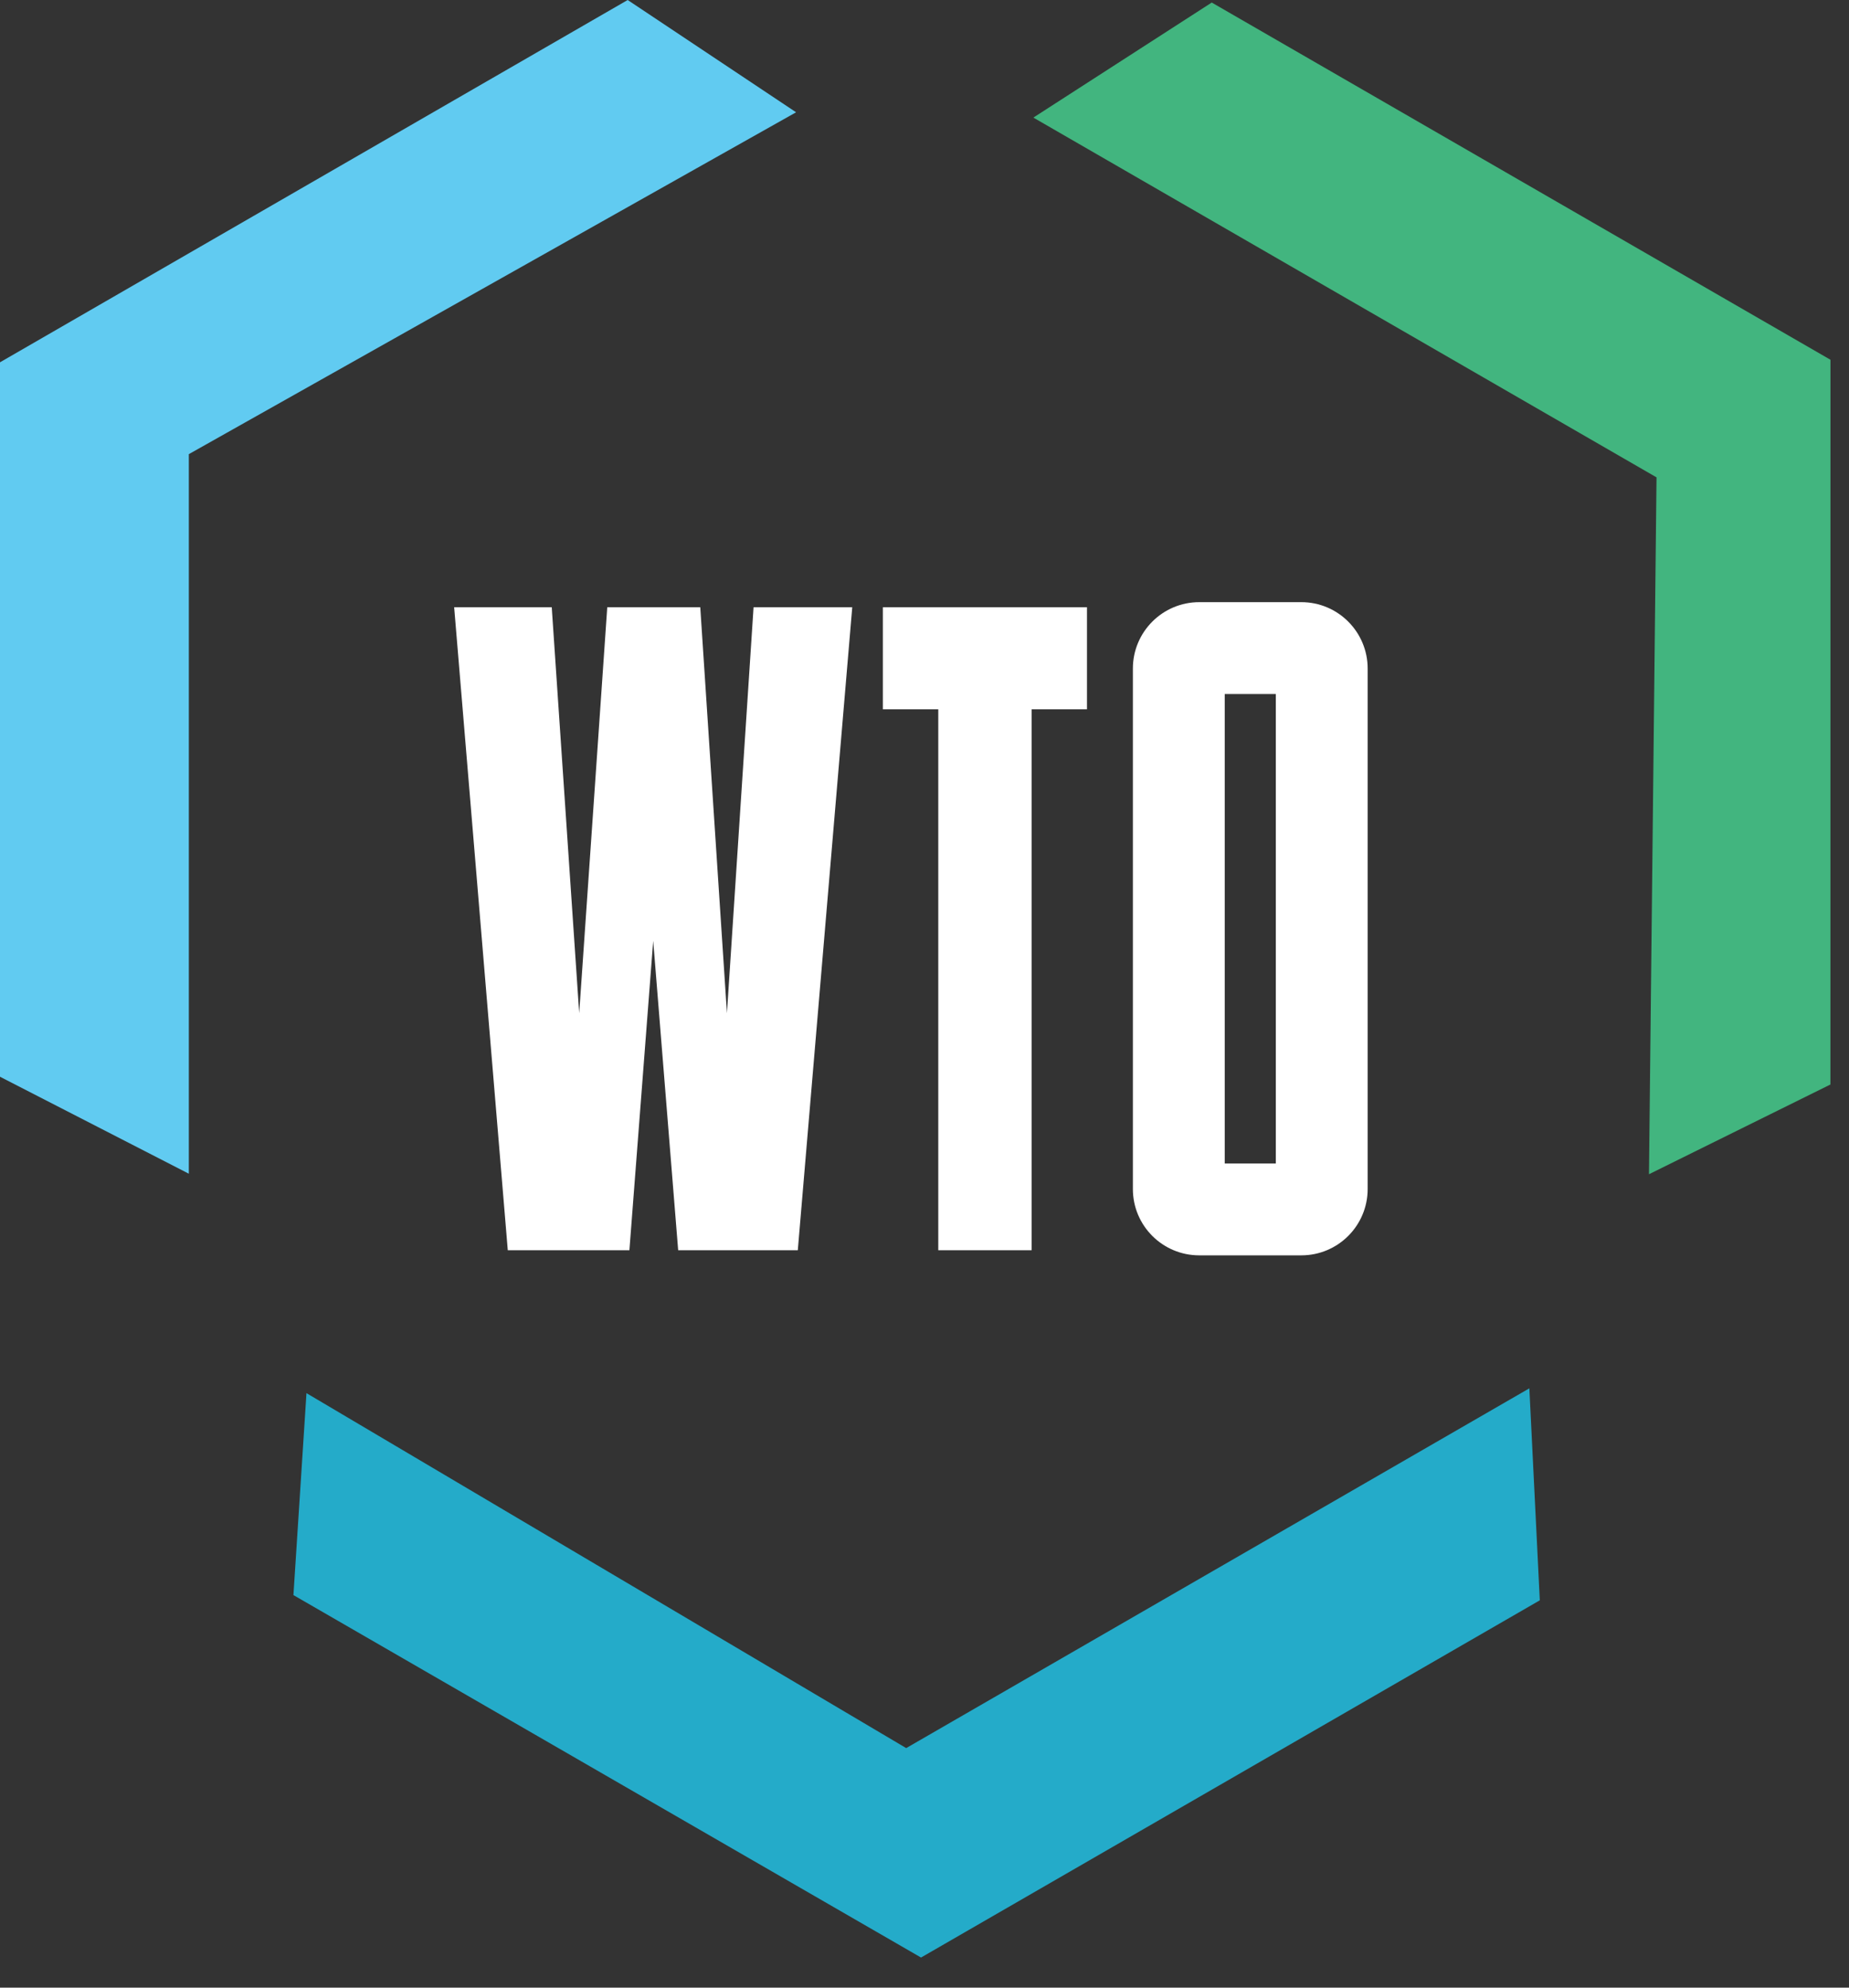 <svg width="40" height="43" viewBox="0 0 40 43" fill="none" xmlns="http://www.w3.org/2000/svg">
<rect x="0" y="0" width="40" height="43" fill="#333333" stroke="none"/>
<path d="M4.085 25.392L0 23.294V7.838L13.579 0L17.222 2.429L4.085 9.825V25.392Z" fill="#61CBF1"/>
<path d="M22.355 2.544L26.214 0.055L39.599 7.783L39.598 23.462L35.673 25.403L35.836 10.327L22.355 2.544Z" fill="#42B57F"/>
<path d="M33.085 30.035L33.311 34.621L19.925 42.349L6.348 34.508L6.63 30.139L19.604 37.818L33.085 30.035Z" fill="#24ABC9"/>
<path d="M28.152 13.027C28.944 13.027 29.587 13.67 29.587 14.463V25.723C29.587 26.516 28.944 27.158 28.152 27.158H25.944C25.151 27.158 24.508 26.516 24.508 25.723V14.463C24.508 13.67 25.151 13.027 25.944 13.027H28.152ZM12.53 21.919L13.137 13.137H15.149L15.726 21.919L16.302 13.137H18.437L17.259 27.047H14.671L14.131 20.353L13.616 27.047H10.985L9.825 13.137H11.936L12.53 21.919ZM23.515 15.345H22.317V27.047H20.298V15.345H19.099V13.137H23.515V15.345ZM26.495 25.171H27.6V15.014H26.495V25.171Z" fill="white"/>
</svg>
